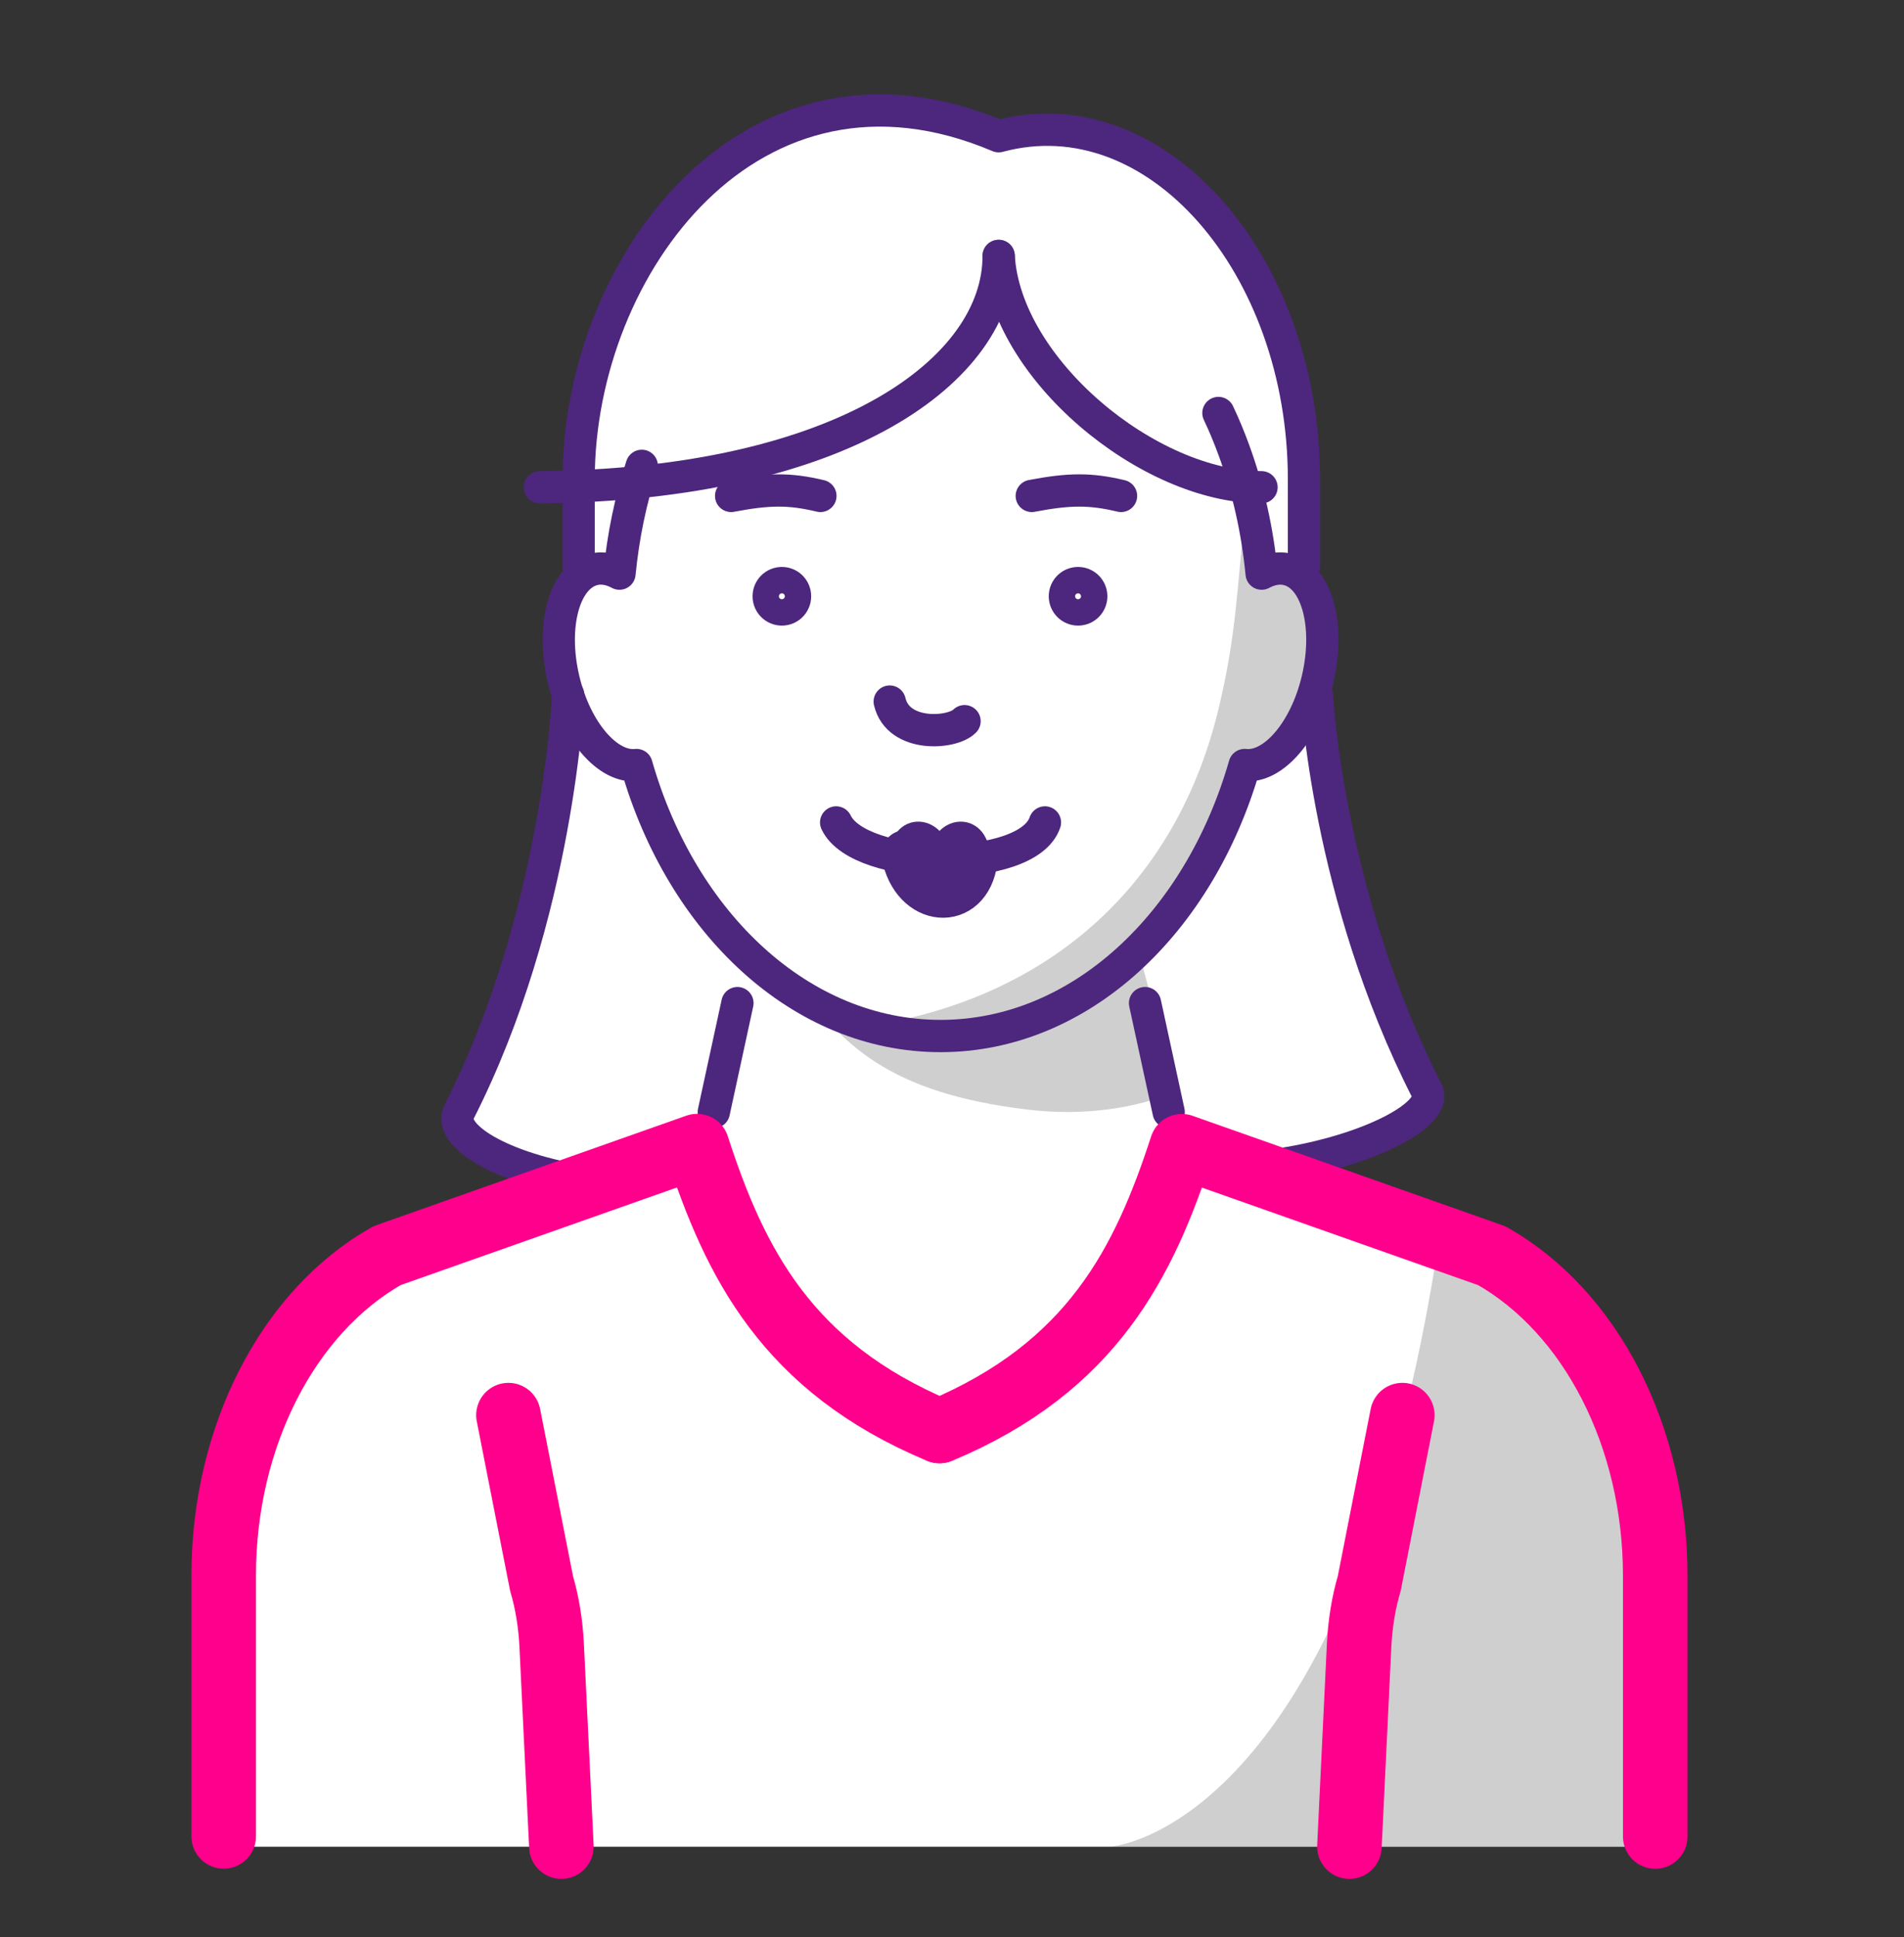 <svg width="59" height="60" viewBox="0 0 59 60" fill="none" xmlns="http://www.w3.org/2000/svg">
<rect x="0" y="0" width="59" height="60" fill="#333333" stroke="none"/>
<path d="M46.499 39.205L38.595 36.413L39.941 36.378C42.749 35.947 44.847 34.807 44.493 34.105C41.395 28.024 41.082 21.836 41.082 21.836H40.964C41.014 21.684 41.063 21.523 41.101 21.359C41.498 19.688 41.078 18.159 40.163 17.945C39.903 17.884 39.633 17.937 39.369 18.079C39.362 18.006 39.35 17.934 39.343 17.861H40.682V15.153C40.682 8.538 36.123 3.216 31.221 4.532C23.58 1.293 18.204 8.538 18.204 15.153V17.861H19.502C19.494 17.934 19.482 18.006 19.475 18.079C19.212 17.937 18.941 17.884 18.681 17.945C17.766 18.163 17.346 19.692 17.743 21.359C17.781 21.523 17.827 21.68 17.88 21.836C17.88 21.836 17.594 28.676 14.496 34.757C14.142 35.455 15.729 36.512 18.536 36.943H18.693L12.268 39.209C9.19 40.949 7.206 44.828 7.206 49.112V57.196H51.565V49.112C51.565 44.828 49.582 40.949 46.503 39.209L46.499 39.205Z" fill="white"/>
<path opacity="0.19" d="M46.373 38.892L44.603 38.335C41.818 56.693 34.425 57.192 34.425 57.192H51.436V48.796C51.436 44.512 49.452 40.632 46.373 38.892Z" fill="black"/>
<path opacity="0.19" d="M39.888 17.594C39.629 17.533 39.358 17.587 39.095 17.728C38.946 16.545 38.942 16.369 38.622 15.393C38.316 18.418 38.316 19.582 37.779 21.874C36.531 27.162 32.85 30.626 27.57 31.663C28.085 31.766 28.611 31.82 29.145 31.82C33.475 31.82 37.164 28.379 38.568 23.561C39.453 23.66 40.449 22.53 40.827 20.955C41.223 19.311 40.804 17.808 39.888 17.594Z" fill="black"/>
<path opacity="0.19" d="M35.348 29.71C33.819 31.255 31.93 32.171 29.886 32.171C27.124 32.171 24.518 30.073 24.64 30.256C26.01 32.369 27.585 33.853 31.827 34.364C33.532 34.57 35.173 34.349 36.535 33.773L36.44 33.758L35.348 29.706V29.71Z" fill="black"/>
<path d="M19.887 14.428C19.544 15.477 19.311 16.598 19.196 17.766C18.933 17.625 18.662 17.571 18.403 17.632C17.487 17.85 17.068 19.379 17.464 21.047C17.842 22.649 18.838 23.793 19.723 23.694C21.123 28.592 24.816 32.087 29.145 32.087C33.475 32.087 37.164 28.588 38.568 23.694C39.453 23.793 40.449 22.649 40.827 21.047C41.223 19.376 40.804 17.846 39.888 17.632C39.629 17.571 39.358 17.625 39.095 17.766C38.965 16.415 38.671 15.13 38.236 13.943C38.091 13.546 37.931 13.161 37.756 12.791" stroke="#4D267D" stroke-linecap="round" stroke-linejoin="round"/>
<path d="M35.482 31.068L36.214 34.441" stroke="#4D267D" stroke-linecap="round" stroke-linejoin="round"/>
<path d="M22.851 31.068L22.119 34.441" stroke="#4D267D" stroke-linecap="round" stroke-linejoin="round"/>
<path d="M25.91 25.472C26.635 26.998 31.835 27.085 32.38 25.472" stroke="#4D267D" stroke-linecap="round" stroke-linejoin="round"/>
<path d="M27.57 21.729C27.833 22.851 29.512 22.725 29.889 22.336" stroke="#4D267D" stroke-linecap="round" stroke-linejoin="round"/>
<path d="M22.656 15.359C23.82 15.137 24.476 15.133 25.422 15.359" stroke="#4D267D" stroke-linecap="round" stroke-linejoin="round"/>
<path d="M24.228 18.876C24.454 18.876 24.636 18.693 24.636 18.468C24.636 18.242 24.454 18.059 24.228 18.059C24.003 18.059 23.82 18.242 23.82 18.468C23.82 18.693 24.003 18.876 24.228 18.876Z" stroke="#4D267D" stroke-linecap="round" stroke-linejoin="round"/>
<path d="M33.407 18.876C33.632 18.876 33.815 18.693 33.815 18.468C33.815 18.242 33.632 18.059 33.407 18.059C33.181 18.059 32.998 18.242 32.998 18.468C32.998 18.693 33.181 18.876 33.407 18.876Z" stroke="#4D267D" stroke-linecap="round" stroke-linejoin="round"/>
<path d="M31.972 15.359C33.136 15.137 33.792 15.133 34.738 15.359" stroke="#4D267D" stroke-linecap="round" stroke-linejoin="round"/>
<path d="M28.062 26.46C28.352 27.982 29.97 28.104 30.16 26.651" stroke="#4D267D" stroke-width="1.5" stroke-linecap="round" stroke-linejoin="round"/>
<path d="M28.985 26.647C28.917 25.808 28.108 25.697 28.062 26.456" stroke="#4D267D" stroke-linecap="round" stroke-linejoin="round"/>
<path d="M29.241 26.647C29.309 25.808 30.118 25.697 30.164 26.456" stroke="#4D267D" stroke-linecap="round" stroke-linejoin="round"/>
<path d="M43.455 43.829L42.429 49.044C42.257 49.624 42.15 50.272 42.116 50.944L41.815 57.192" stroke="#FF008C" stroke-width="2" stroke-linecap="round" stroke-linejoin="round"/>
<path d="M15.755 43.829L16.782 49.044C16.953 49.624 17.06 50.272 17.094 50.944L17.396 57.192" stroke="#FF008C" stroke-width="2" stroke-linecap="round" stroke-linejoin="round"/>
<path d="M28.985 27.36C29.206 27.36 29.386 27.271 29.386 27.162C29.386 27.052 29.206 26.963 28.985 26.963C28.764 26.963 28.585 27.052 28.585 27.162C28.585 27.271 28.764 27.36 28.985 27.36Z" stroke="#4D267D" stroke-linecap="round" stroke-linejoin="round"/>
<path d="M30.946 7.927C30.946 11.422 26.185 15.008 16.728 15.091" stroke="#4D267D" stroke-linecap="round" stroke-linejoin="round"/>
<path d="M30.946 7.927C31.148 11.418 35.581 15.091 39.091 15.091" stroke="#4D267D" stroke-linecap="round" stroke-linejoin="round"/>
<path d="M17.93 17.548V14.84C17.93 8.225 23.305 0.98 30.946 4.219C35.848 2.903 40.407 8.225 40.407 14.84V17.548" stroke="#4D267D" stroke-linecap="round" stroke-linejoin="round"/>
<path d="M17.606 21.52C17.606 21.52 17.319 28.36 14.222 34.441C13.867 35.139 15.454 36.195 18.262 36.626" stroke="#4D267D" stroke-linecap="round" stroke-linejoin="round"/>
<path d="M29.104 44.317C24.366 42.337 22.763 39.075 21.6 35.497L11.994 38.889C8.915 40.628 6.932 44.508 6.932 48.792V56.876" stroke="#FF008C" stroke-width="2" stroke-linecap="round" stroke-linejoin="round"/>
<path d="M40.807 21.52C40.807 21.52 41.12 27.707 44.218 33.788C44.573 34.486 42.474 35.631 39.667 36.062" stroke="#4D267D" stroke-linecap="round" stroke-linejoin="round"/>
<path d="M51.291 56.879V48.796C51.291 44.512 49.307 40.632 46.228 38.892L36.623 35.501C35.459 39.079 33.857 42.341 29.119 44.321" stroke="#FF008C" stroke-width="2" stroke-linecap="round" stroke-linejoin="round"/>
</svg>
